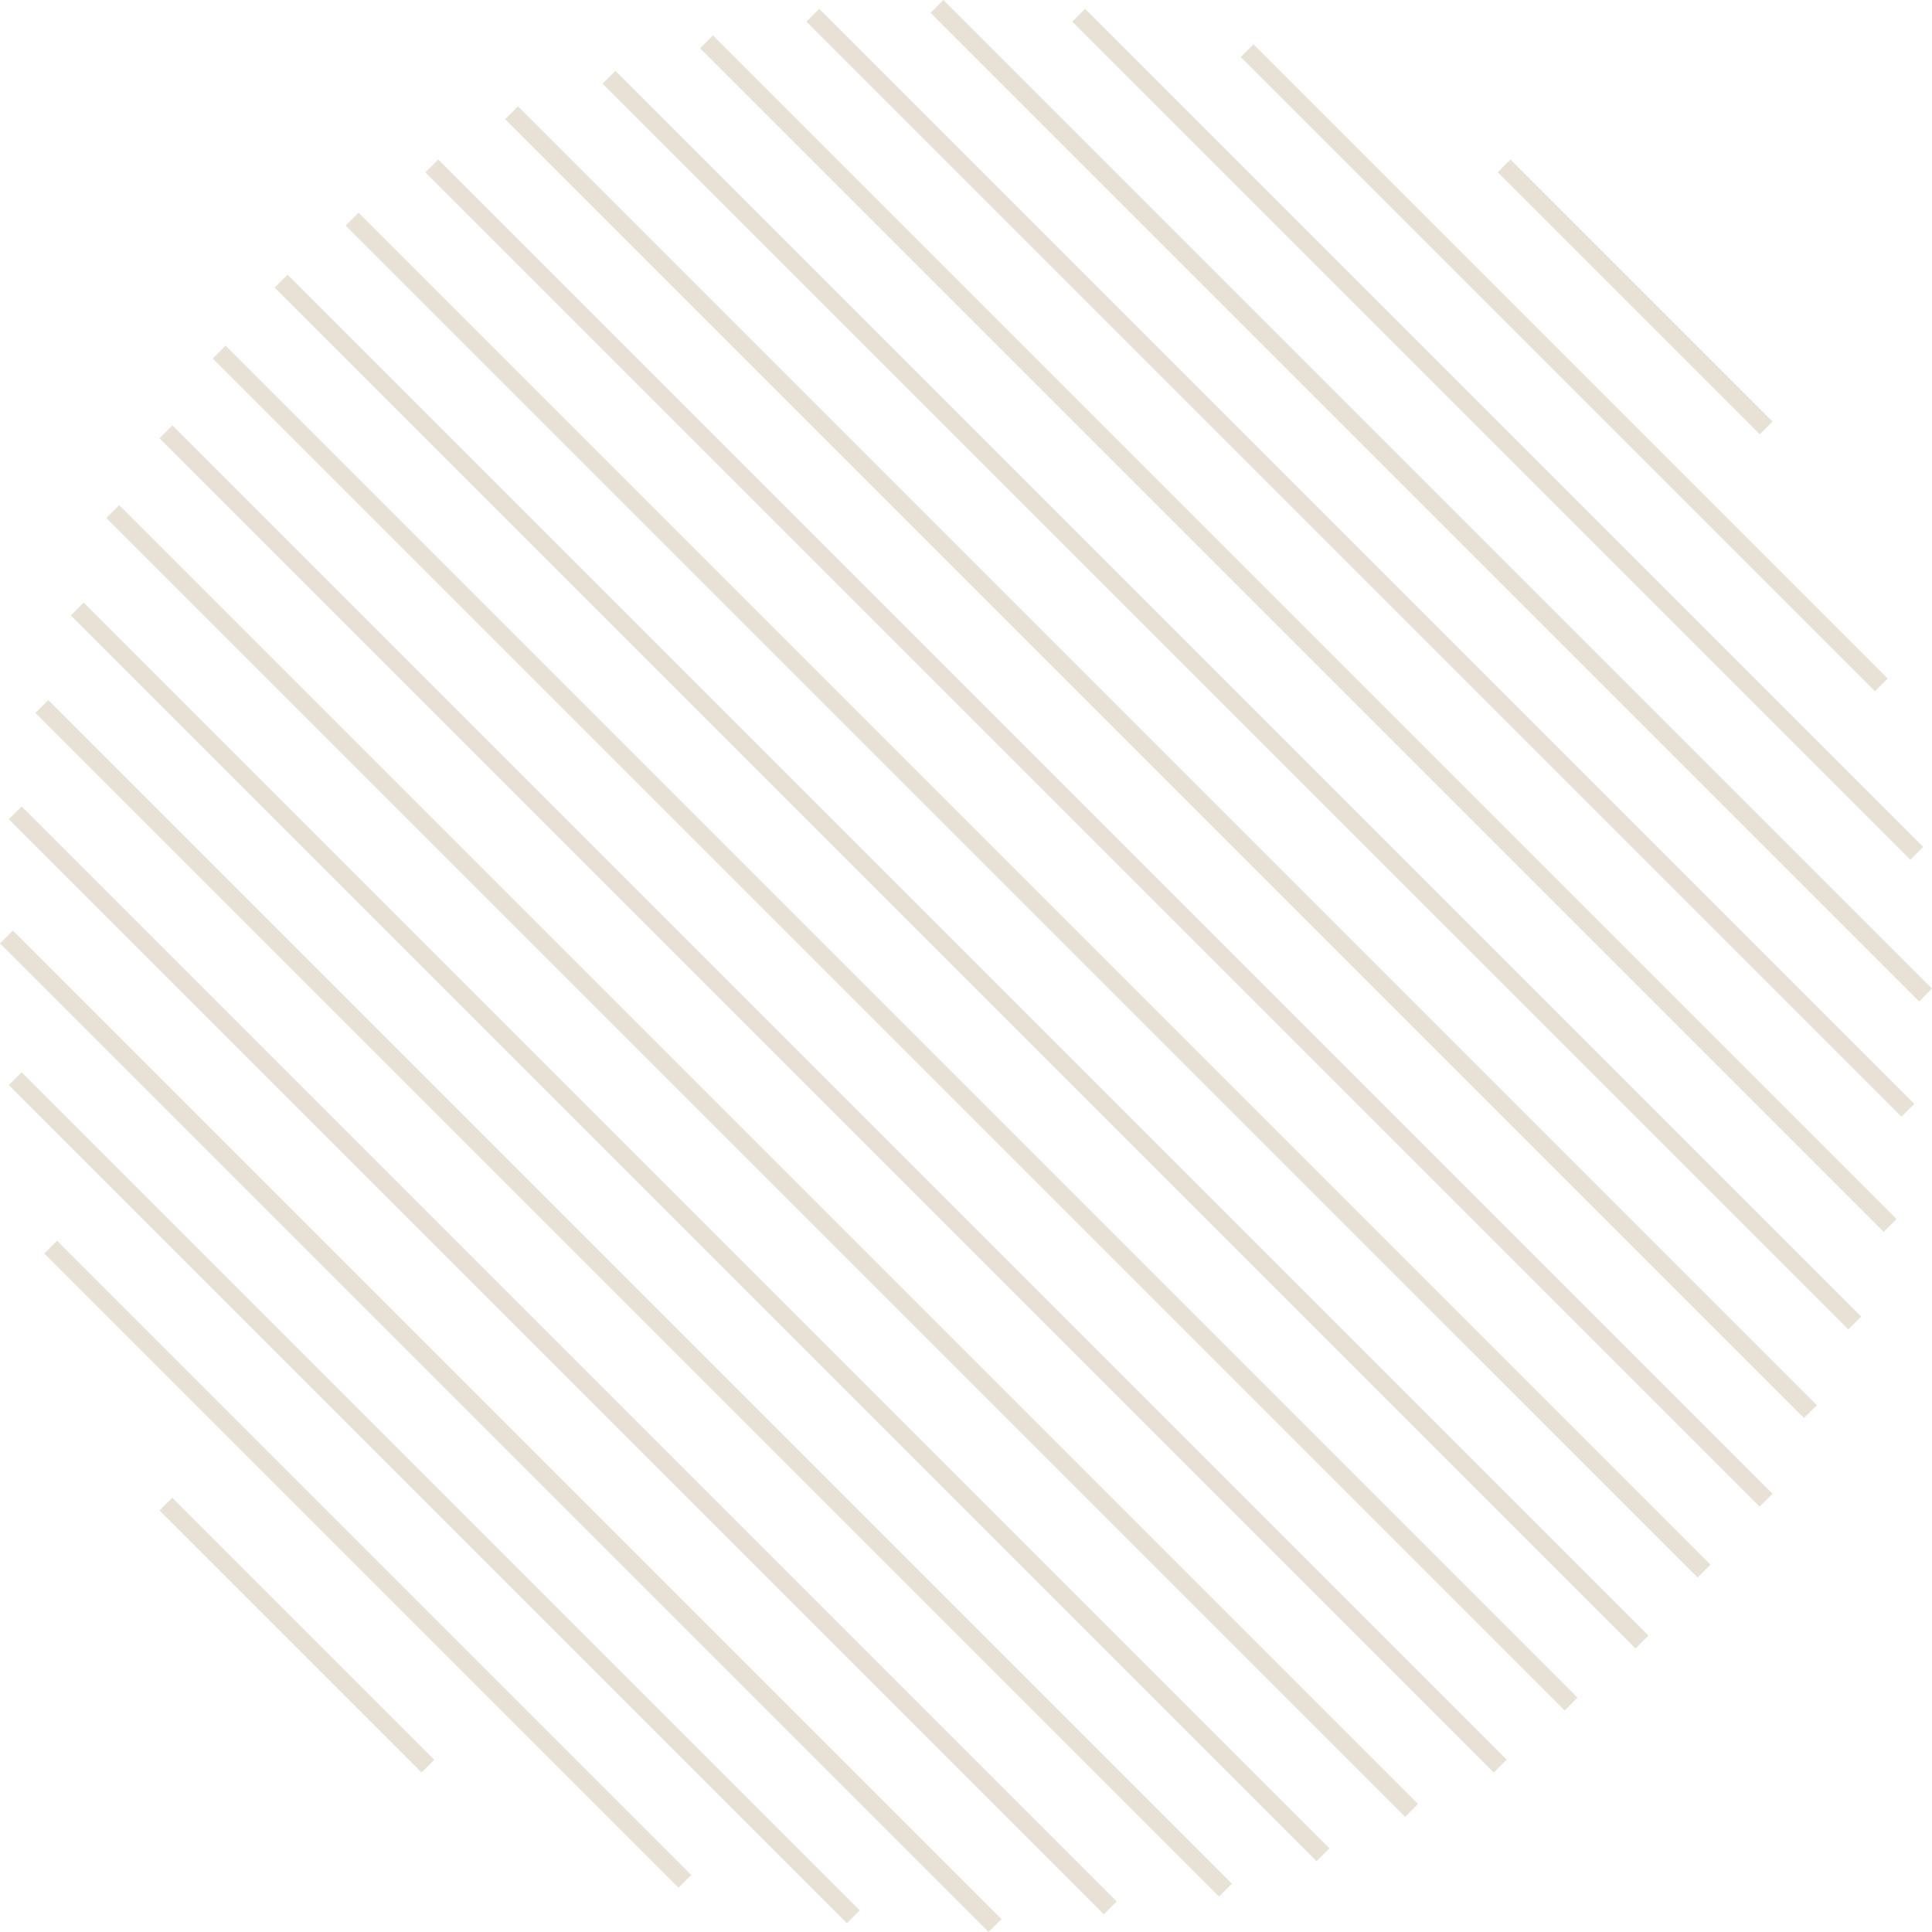<svg xmlns="http://www.w3.org/2000/svg" xmlns:xlink="http://www.w3.org/1999/xlink" width="218px" height="218px" viewBox="0 0 218 218"><title>Group 22</title><g id="&#x1F3A8;-Design" stroke="none" stroke-width="1" fill="none" fill-rule="evenodd"><g id="financni-institut-hp-2-copy" transform="translate(117, -3669)" fill="#E7E2D5"><g id="Group-22" transform="translate(-117, 3669)"><polygon id="Fill-1" points="211.562 78 140 6.438 141.439 5 213 76.562"></polygon><polygon id="Fill-2" points="106.448 0 105 1.448 216.552 113 218 111.551"></polygon><polygon id="Fill-3" points="212.554 139 79 5.446 80.446 4 214 137.554"></polygon><polygon id="Fill-4" points="203.553 160 57 13.447 58.447 12 205 158.553"></polygon><polygon id="Fill-5" points="215.56 97 121 2.44 122.44 1 217 95.56"></polygon><polygon id="Fill-6" points="214.557 126 91 2.443 92.443 1 216 124.557"></polygon><polygon id="Fill-7" points="208.558 150 68 9.443 69.442 8 210 148.558"></polygon><polygon id="Fill-8" points="198.551 170 48 19.449 49.449 18 200 168.551"></polygon><polygon id="Fill-9" points="191.553 178 39 25.448 40.447 24 193 176.553"></polygon><polygon id="Fill-10" points="184.551 186 31 32.449 32.449 31 186 184.551"></polygon><polygon id="Fill-11" points="176.553 193 24 40.448 25.447 39 178 191.553"></polygon><polygon id="Fill-12" points="168.551 200 18 49.449 19.449 48 170 198.551"></polygon><polygon id="Fill-13" points="158.553 205 12 58.447 13.447 57 160 203.553"></polygon><polygon id="Fill-14" points="148.558 210 8 69.443 9.442 68 150 208.558"></polygon><polygon id="Fill-15" points="137.554 214 4 80.446 5.446 79 139 212.554"></polygon><polygon id="Fill-16" points="124.557 216 1 92.443 2.443 91 126 214.557"></polygon><polygon id="Fill-17" points="0 106.449 111.551 218 113 216.551 1.449 105"></polygon><polygon id="Fill-18" points="95.56 217 1 122.44 2.44 121 97 215.56"></polygon><polygon id="Fill-19" points="76.562 213 5 141.438 6.439 140 78 211.562"></polygon><polygon id="Fill-20" points="198.563 49 169 19.437 170.437 18 200 47.563"></polygon><polygon id="Fill-21" points="47.563 200 18 170.437 19.437 169 49 198.563"></polygon></g></g></g></svg>